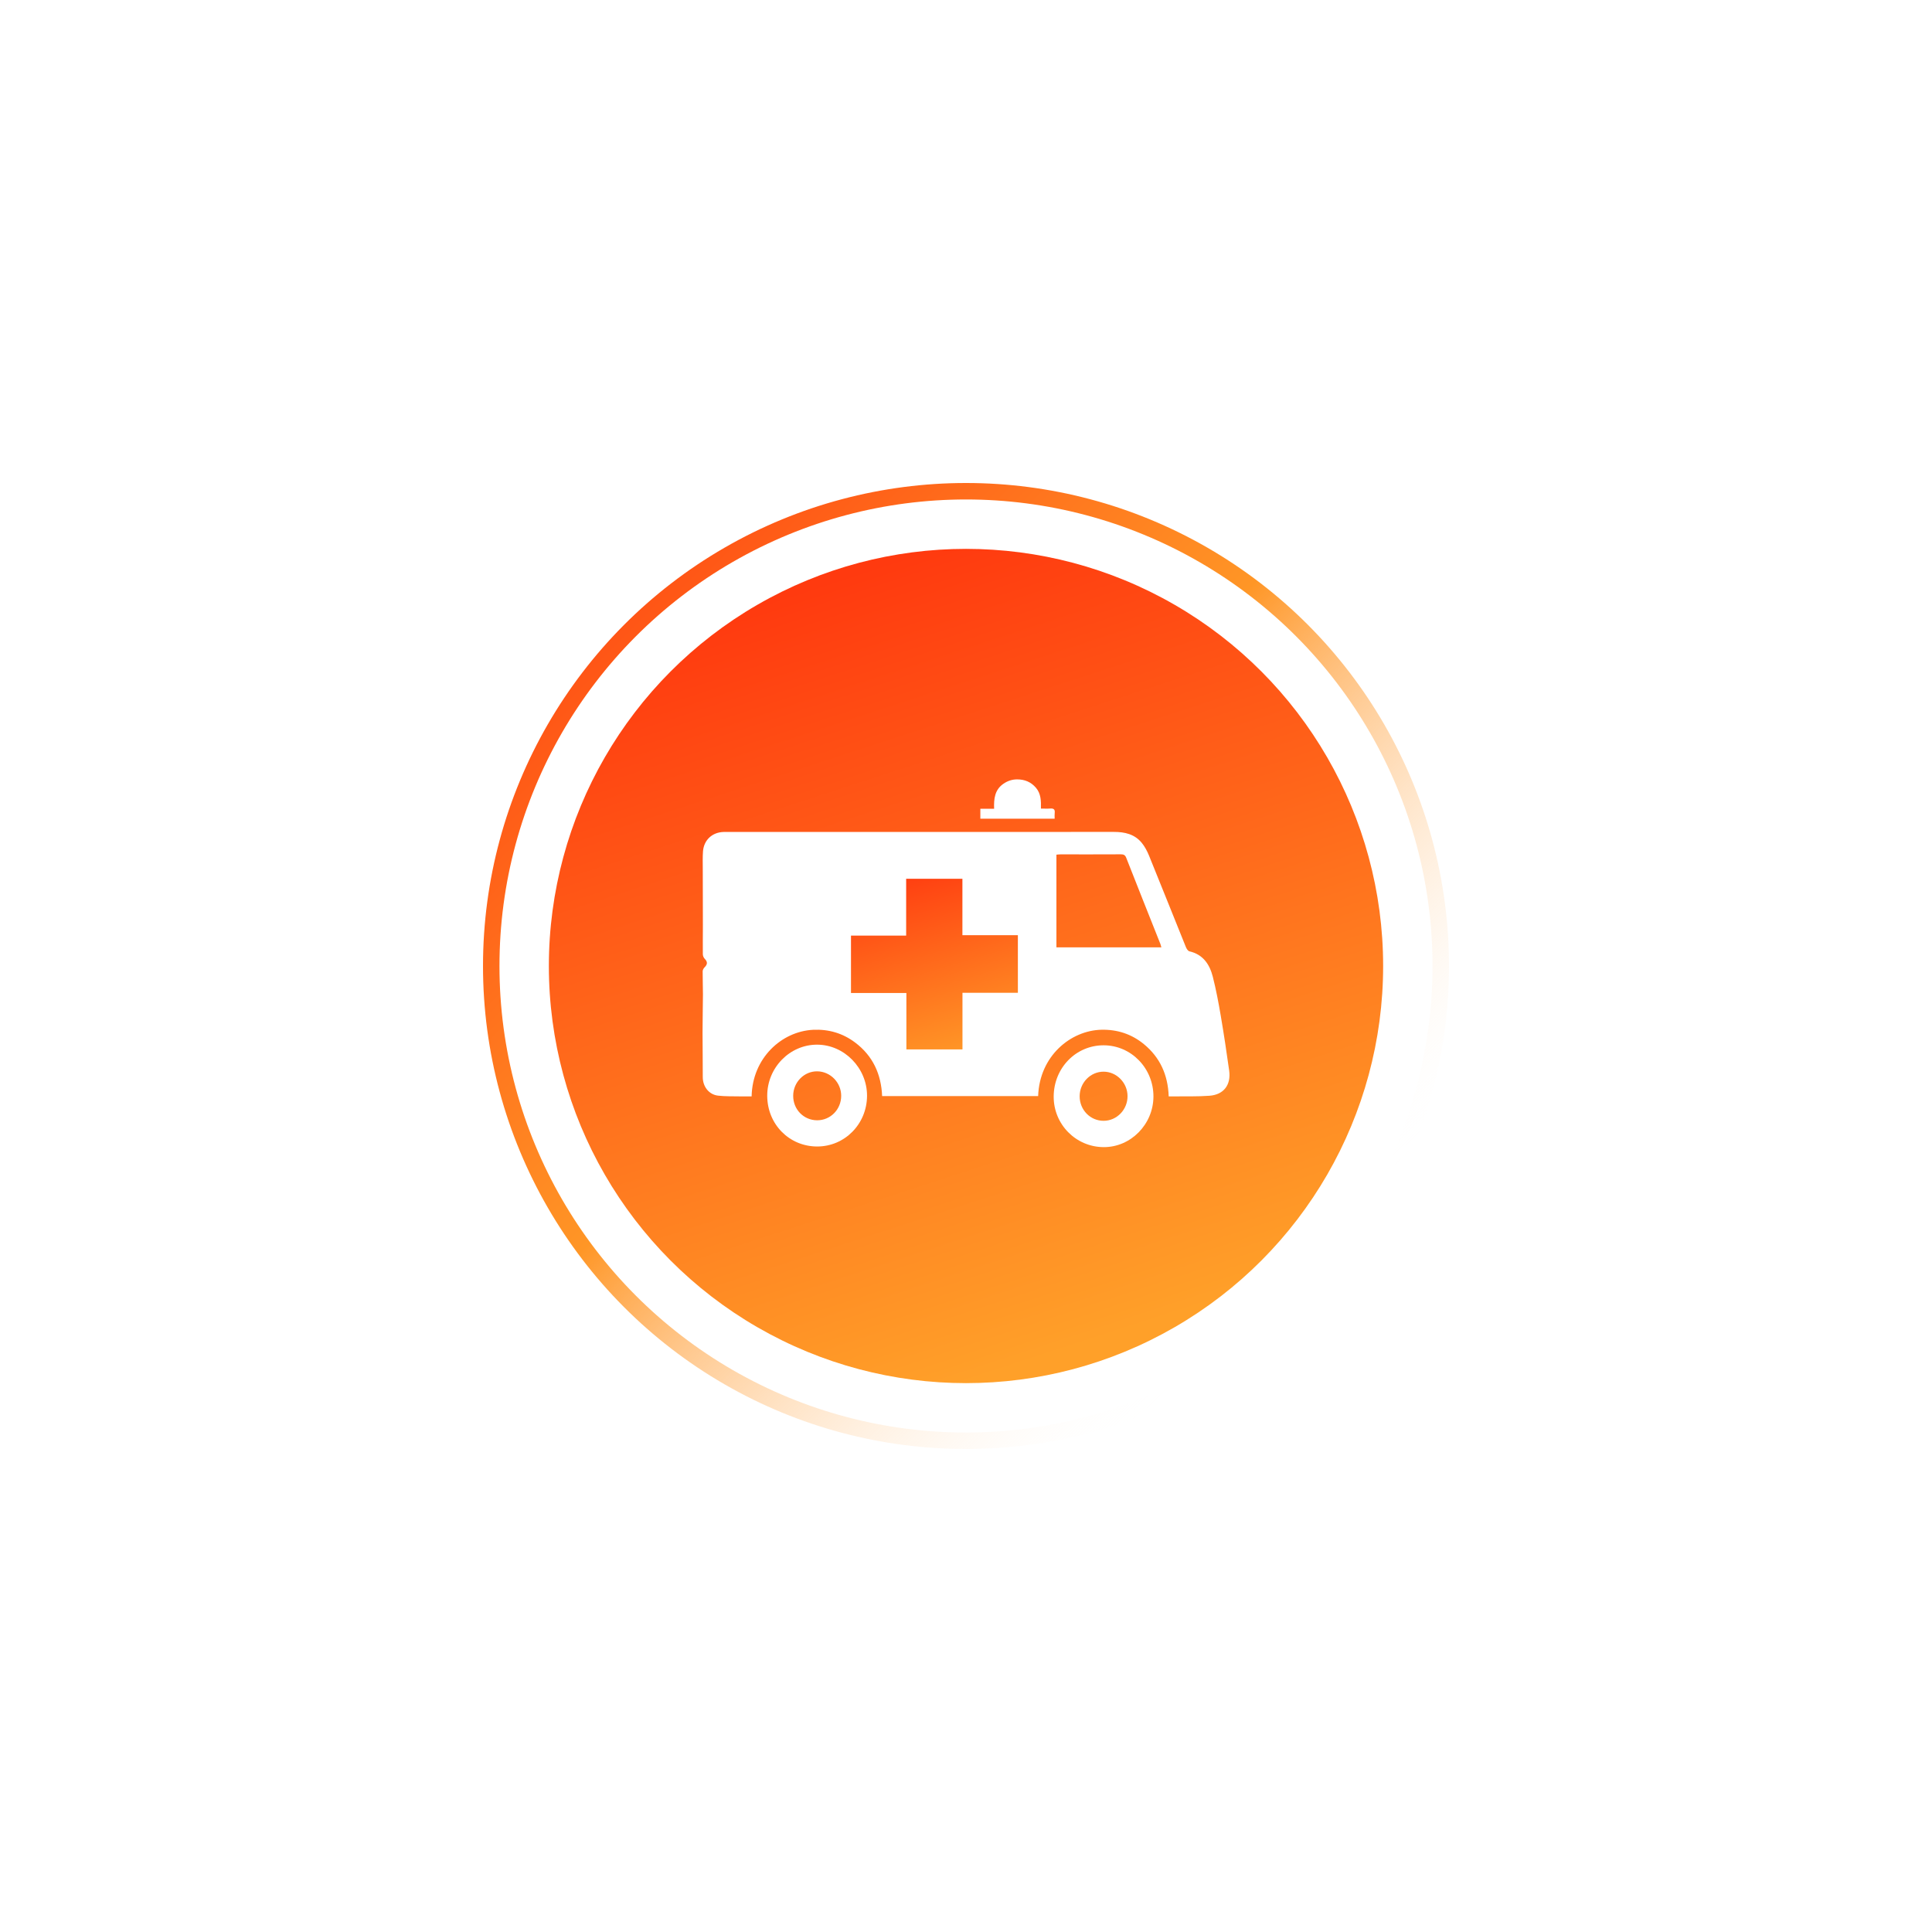 <?xml version="1.0" encoding="UTF-8"?> <svg xmlns="http://www.w3.org/2000/svg" width="352" height="352" viewBox="0 0 352 352" fill="none"> <g filter="url(#filter0_d)"> <circle cx="176" cy="176" r="76" fill="url(#paint0_linear)"></circle> </g> <circle cx="176" cy="176" r="86.5" stroke="url(#paint1_linear)" stroke-width="3"></circle> <g clip-path="url(#clip0)"> <path d="M158.5 164L161 157L172 155L186.5 160.5L191 178.5C190.167 180.333 188.1 184.2 186.5 185C184.5 186 180 193.5 179.5 193.5C179.1 193.5 173 195.833 170 197L163 193.5L156 186.5L150 181.5L149 174.5L158.5 164Z" fill="url(#paint2_linear)"></path> <path d="M212.931 199.755C212.796 195.831 211.344 192.641 208.398 190.227C206.157 188.391 203.563 187.552 200.679 187.614C195.088 187.74 189.393 192.378 189.144 199.703L160.719 199.703C160.553 195.705 159.028 192.368 155.802 189.944C153.53 188.234 150.957 187.489 148.136 187.625C142.389 187.919 137.077 192.777 136.942 199.755C136.237 199.755 135.531 199.766 134.816 199.755C133.488 199.724 132.15 199.776 130.822 199.619C129.131 199.419 128.041 197.95 128.041 196.24C128.052 193.554 128 190.857 128 188.171C128 185.831 128.062 183.491 128.073 181.161C128.073 179.765 128.01 178.37 128.021 176.974C128.021 176.733 128.176 176.439 128.353 176.261C128.934 175.684 128.934 175.243 128.394 174.687C128.197 174.487 128.052 174.131 128.052 173.847C128.031 172.147 128.062 170.447 128.062 168.737C128.062 166.985 128.062 165.232 128.052 163.48C128.052 161.78 128.041 160.069 128.041 158.37C128.041 157.278 128 156.176 128.083 155.085C128.259 153.018 129.784 151.633 131.838 151.58C132.015 151.58 132.201 151.58 132.378 151.58C155.906 151.58 179.423 151.58 202.951 151.57C204.912 151.57 206.707 151.969 208.014 153.553C208.574 154.235 209.01 155.064 209.352 155.904C211.614 161.444 213.813 167.006 216.064 172.557C216.188 172.861 216.437 173.26 216.697 173.323C219.187 173.889 220.39 175.694 220.971 177.971C221.562 180.301 222.008 182.672 222.413 185.054C222.983 188.38 223.481 191.717 223.948 195.054C224.311 197.667 222.952 199.451 220.348 199.64C218.201 199.797 216.033 199.734 213.875 199.755C213.585 199.755 213.305 199.755 212.931 199.755ZM175.346 160.111L165.097 160.111L165.097 170.458L155.045 170.458L155.045 180.92L165.139 180.92L165.139 191.193L175.357 191.193L175.357 180.878L185.451 180.878L185.451 170.384L175.346 170.384L175.346 160.111ZM192.474 172.598L211.593 172.598C211.52 172.347 211.479 172.147 211.406 171.958C209.331 166.733 207.246 161.518 205.192 156.281C204.995 155.767 204.705 155.652 204.217 155.652C200.545 155.673 196.862 155.662 193.19 155.662C192.961 155.662 192.743 155.694 192.474 155.715L192.474 172.598Z" fill="white"></path> <path d="M201.074 209C196.022 208.979 191.945 204.845 191.976 199.766C192.007 194.561 196.032 190.437 201.084 190.448C206.115 190.458 210.172 194.645 210.151 199.808C210.12 204.855 206.012 209.031 201.074 209ZM196.706 199.734C196.706 202.232 198.657 204.215 201.084 204.205C203.491 204.194 205.451 202.158 205.431 199.692C205.42 197.279 203.439 195.264 201.084 195.254C198.677 195.243 196.706 197.268 196.706 199.734Z" fill="white"></path> <path d="M148.872 208.885C143.789 208.874 139.805 204.834 139.785 199.661C139.764 194.54 143.893 190.311 148.893 190.332C153.841 190.353 157.981 194.603 157.97 199.65C157.949 204.792 153.904 208.895 148.872 208.885ZM148.872 204.11C151.31 204.121 153.26 202.127 153.26 199.65C153.26 197.237 151.3 195.233 148.924 195.191C146.517 195.149 144.526 197.164 144.515 199.629C144.494 202.127 146.424 204.1 148.872 204.11Z" fill="white"></path> <path d="M189.652 147.32C190.306 147.32 190.845 147.352 191.374 147.31C191.976 147.268 192.235 147.478 192.163 148.097C192.121 148.432 192.152 148.768 192.152 149.167L178.614 149.167L178.614 147.352L181.125 147.352C181.052 145.536 181.239 143.92 182.774 142.829C183.563 142.273 184.413 141.99 185.357 142C186.706 142.011 187.847 142.472 188.75 143.532C189.662 144.613 189.683 145.904 189.652 147.32Z" fill="white"></path> </g> <defs> <filter id="filter0_d" x="0" y="0" width="352" height="352" filterUnits="userSpaceOnUse" color-interpolation-filters="sRGB"> <feFlood flood-opacity="0" result="BackgroundImageFix"></feFlood> <feColorMatrix in="SourceAlpha" type="matrix" values="0 0 0 0 0 0 0 0 0 0 0 0 0 0 0 0 0 0 127 0"></feColorMatrix> <feOffset></feOffset> <feGaussianBlur stdDeviation="50"></feGaussianBlur> <feColorMatrix type="matrix" values="0 0 0 0 1 0 0 0 0 0.624 0 0 0 0 0.161 0 0 0 0.37 0"></feColorMatrix> <feBlend mode="normal" in2="BackgroundImageFix" result="effect1_dropShadow"></feBlend> <feBlend mode="normal" in="SourceGraphic" in2="effect1_dropShadow" result="shape"></feBlend> </filter> <linearGradient id="paint0_linear" x1="130.5" y1="112.5" x2="176" y2="252" gradientUnits="userSpaceOnUse"> <stop stop-color="#FF3A0F"></stop> <stop offset="1" stop-color="#FFA029"></stop> </linearGradient> <linearGradient id="paint1_linear" x1="95" y1="96" x2="233" y2="235" gradientUnits="userSpaceOnUse"> <stop stop-color="#FF3F10"></stop> <stop offset="0.517" stop-color="#FF9626"></stop> <stop offset="1" stop-color="white" stop-opacity="0"></stop> </linearGradient> <linearGradient id="paint2_linear" x1="159" y1="160" x2="170" y2="197" gradientUnits="userSpaceOnUse"> <stop stop-color="#FF3B10"></stop> <stop offset="1" stop-color="#FFA029"></stop> </linearGradient> <clipPath id="clip0"> <rect width="96" height="67" fill="white" transform="translate(128 142)"></rect> </clipPath> </defs> </svg> 